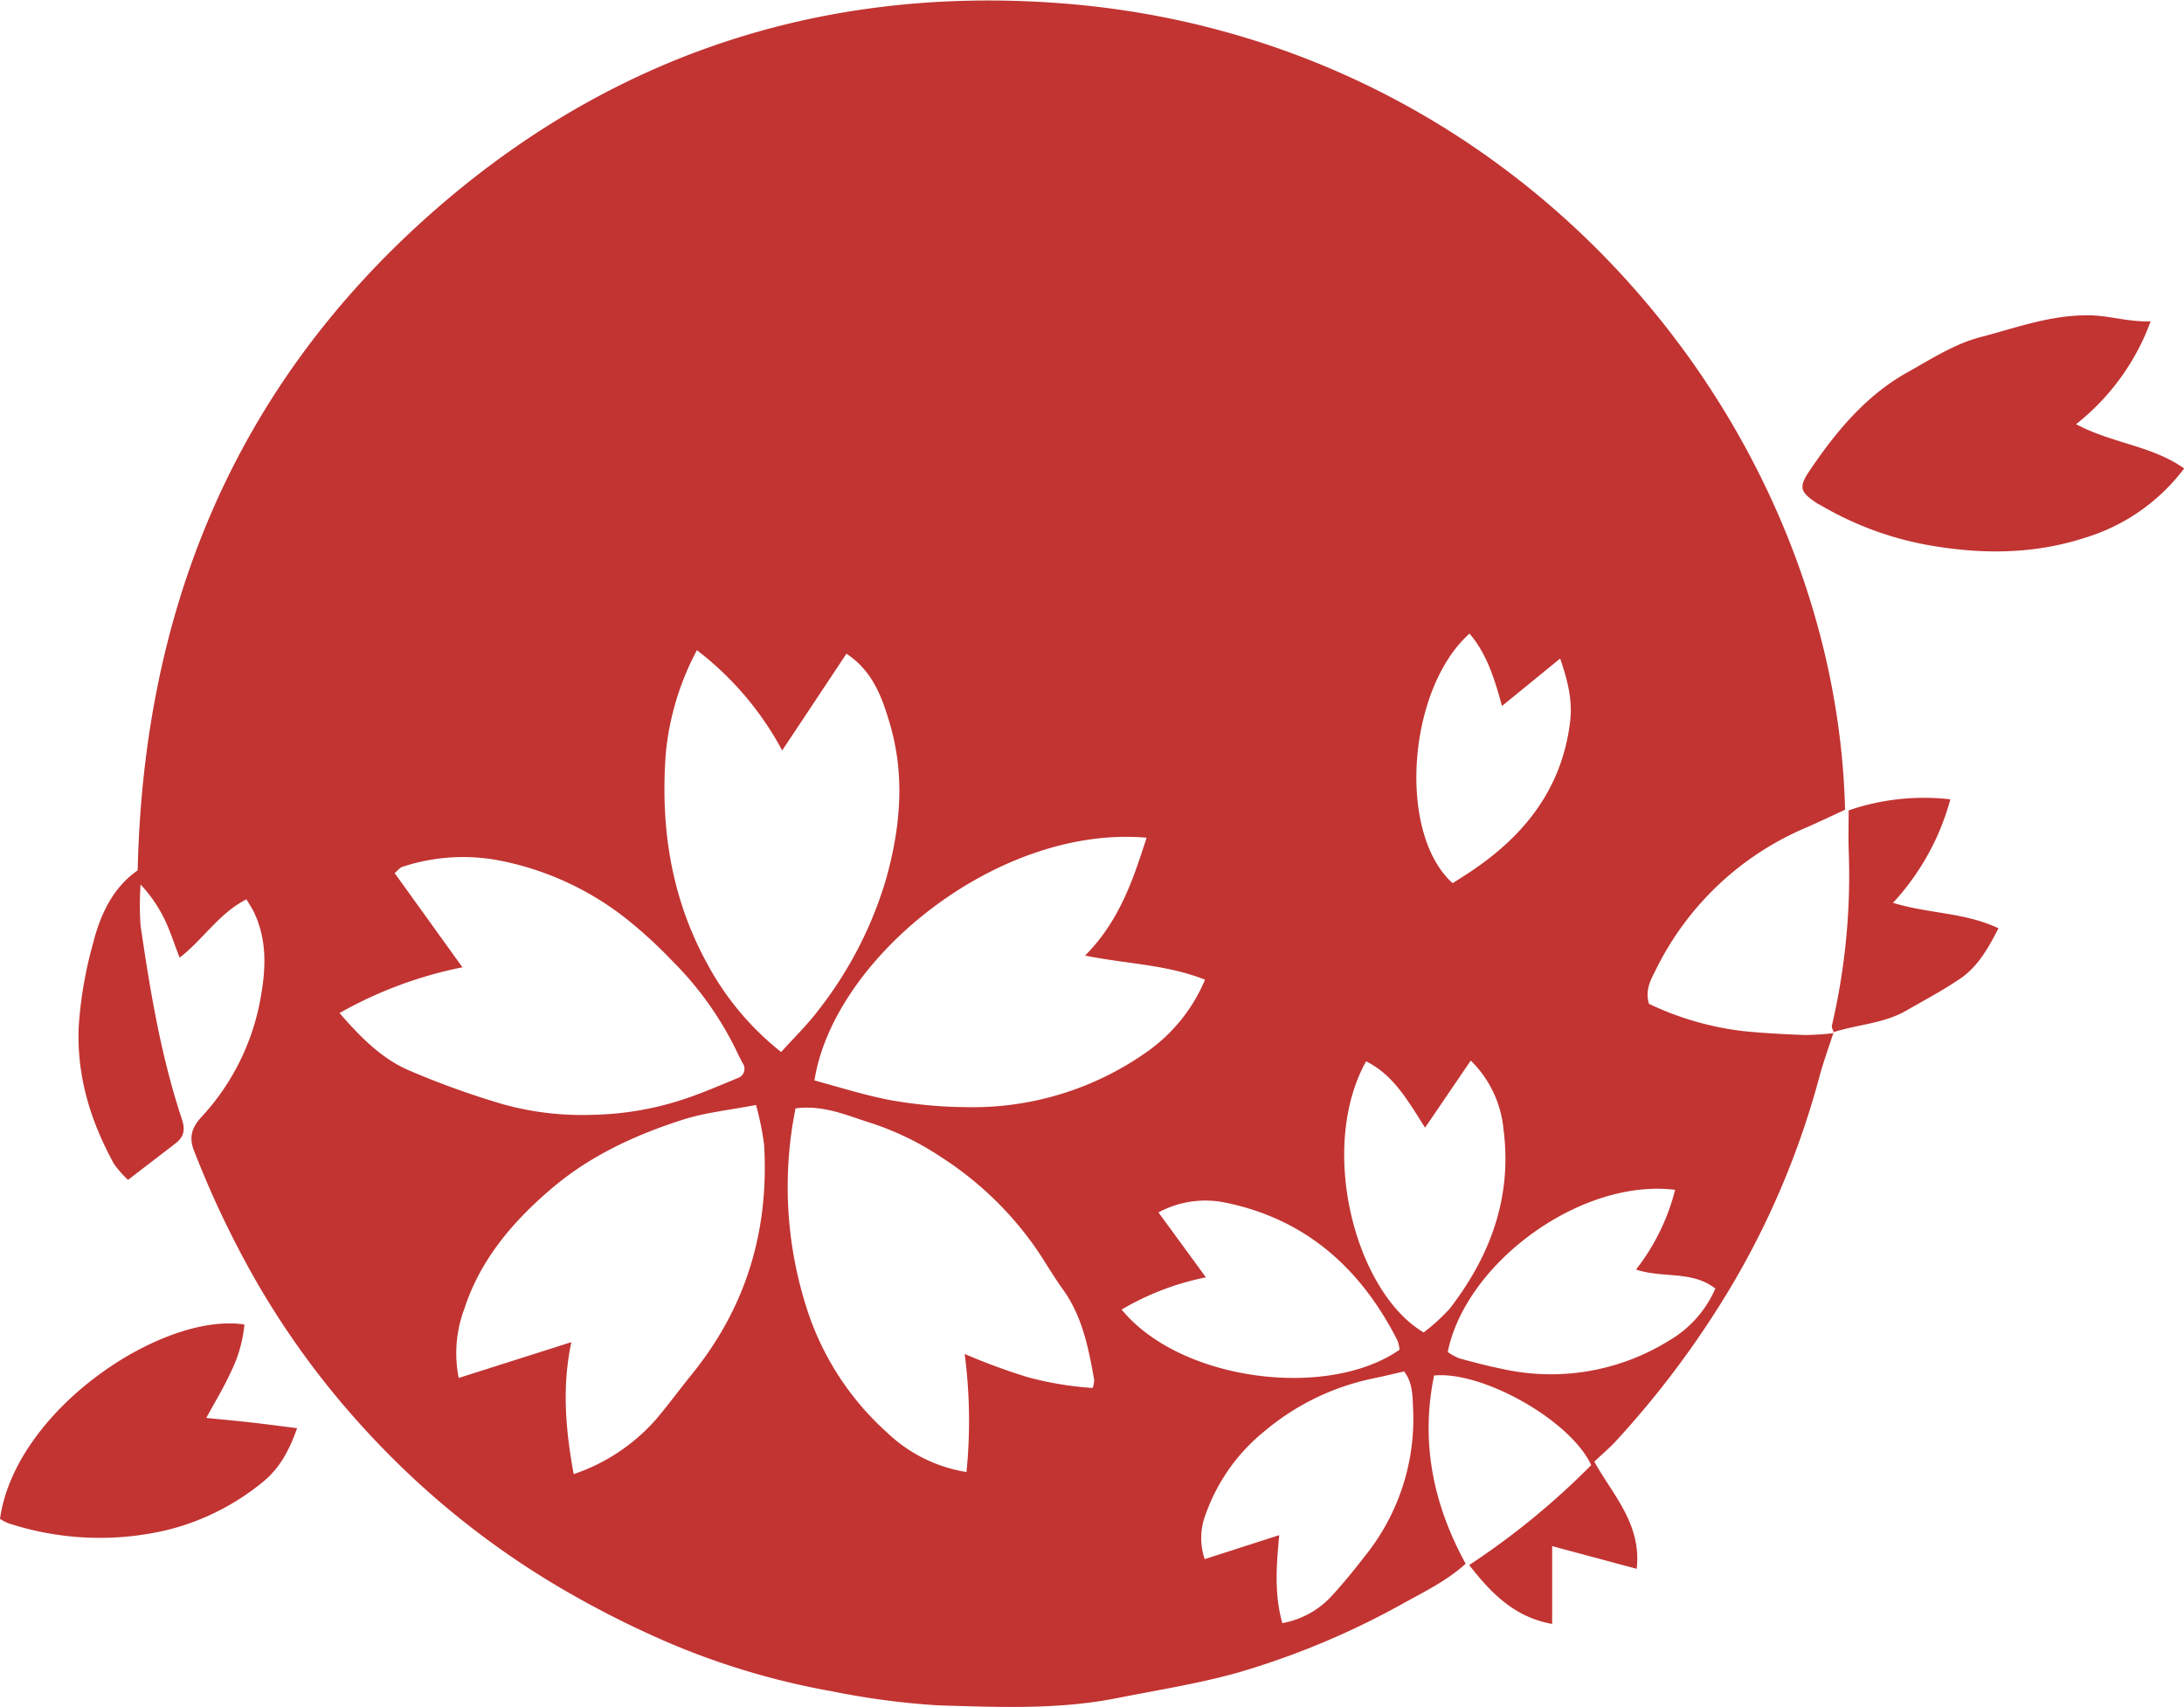 <svg xmlns="http://www.w3.org/2000/svg" id="&#x56FE;&#x5C42;_1" data-name="&#x56FE;&#x5C42; 1" width="322.19" height="251.81" viewBox="0 0 322.19 251.81"><defs><style> .cls-1 { fill: #c13432; } </style></defs><g><path class="cls-1" d="M703.59,504.31c-.72,2.24-1.54,4.46-2.14,6.73A122.77,122.77,0,0,1,688.36,542a137.91,137.91,0,0,1-16.91,22.63c-.92,1-2,1.89-3.15,3,2.73,4.93,7,9.21,6.25,15.81l-12.47-3.35v11.48c-5.58-1-9-4.54-12.24-8.69a111.47,111.47,0,0,0,18-14.74c-3-6.56-16-13.92-23.18-13.22-2,9.74-.2,18.89,4.66,27.77-2.64,2.39-5.83,4-8.91,5.68a117.5,117.5,0,0,1-24.66,10.37C610,600.36,604,601.3,598,602.49c-8.77,1.76-17.67,1.35-26.51,1.09a113.75,113.75,0,0,1-15.64-2.07,111,111,0,0,1-24.23-7.22,144.37,144.37,0,0,1-15.93-8.09,124.44,124.44,0,0,1-28.45-23,123.06,123.06,0,0,1-16.11-21.78,142.84,142.84,0,0,1-9.37-19.57c-.82-2-.4-3.45,1-5a34.7,34.7,0,0,0,8.67-17c.87-4.53,1.17-8.83-.78-13.1-.31-.69-.75-1.32-1.19-2.08-4.08,2.07-6.35,5.9-9.86,8.61-.79-2-1.4-4-2.29-5.79a20.62,20.62,0,0,0-3.47-5,42.38,42.38,0,0,0,0,6.07c1.41,9.63,3,19.23,6.08,28.5.54,1.64.31,2.67-.93,3.62-2.26,1.75-4.53,3.47-7,5.38a15.57,15.57,0,0,1-2.09-2.38c-3.44-6.28-5.49-12.87-5.19-20.19a60,60,0,0,1,2.11-12.29c1.05-4.2,2.89-8.23,6.59-10.8.85-37.76,13.8-70.2,42-95.76,26.61-24.09,58.29-34.8,93.88-32.18,68.75,5.07,114.66,62.8,116,119-1.84.84-3.77,1.77-5.74,2.63a43.63,43.63,0,0,0-22.19,21c-.76,1.49-1.6,3-1,5a44.26,44.26,0,0,0,14.15,4.05c3,.29,5.92.44,8.88.55a39.89,39.89,0,0,0,4.07-.26S703.59,504.31,703.59,504.31Zm-155.1-41.6a45.83,45.83,0,0,0-12.58-14.79,40.51,40.51,0,0,0-4.58,15.1c-.85,11.1.8,21.57,6.2,31.33a41.73,41.73,0,0,0,10.81,12.85c2-2.22,4.06-4.22,5.75-6.5a57.91,57.91,0,0,0,9.77-19.17c2.11-7.62,2.76-15.21.49-22.85-1.14-3.85-2.52-7.7-6.38-10.24ZM517.73,569.47a28.14,28.14,0,0,0,12.14-8.07c1.85-2.18,3.54-4.49,5.34-6.72,8-9.88,11.37-21.21,10.61-33.82a42.49,42.49,0,0,0-1.19-5.85c-3.93.76-7.53,1.11-10.89,2.2-6.92,2.23-13.48,5.24-19.12,10S504,537.7,501.63,545a18.66,18.66,0,0,0-.86,10.28L517.39,550C516,556.53,516.51,562.78,517.73,569.47Zm84.52-93.89c-22-1.91-46.18,17.79-49,35.81,3.67,1,7.35,2.16,11.11,2.89a67.09,67.09,0,0,0,11.18,1.05,44.54,44.54,0,0,0,27.1-8.4,24.68,24.68,0,0,0,8.23-10.4c-5.72-2.27-11.58-2.31-17.69-3.56C598.25,487.84,600.23,481.85,602.25,475.58Zm-51.79,39.93A58.56,58.56,0,0,0,552,544.66a41.6,41.6,0,0,0,11.89,18.61,22,22,0,0,0,11.79,5.89,75.84,75.84,0,0,0-.27-17.42,89.77,89.77,0,0,0,9.35,3.44,49.11,49.11,0,0,0,9.54,1.58,4.84,4.84,0,0,0,.22-1.17c-.83-4.71-1.74-9.38-4.63-13.39-1.27-1.76-2.37-3.64-3.57-5.46a49.79,49.79,0,0,0-14.32-14,42.3,42.3,0,0,0-10.95-5.24C557.7,516.41,554.41,515,550.46,515.51Zm-67.27-14.06c3.09,3.56,6.19,6.7,10.22,8.45a124.31,124.31,0,0,0,13.88,5,43.44,43.44,0,0,0,13.23,1.56,45.32,45.32,0,0,0,12.87-2.11c2.91-.91,5.72-2.15,8.55-3.31a1.44,1.44,0,0,0,.7-2.23c-.27-.53-.56-1.05-.8-1.59a48.75,48.75,0,0,0-9.6-13.5,66.89,66.89,0,0,0-7.22-6.55,43.69,43.69,0,0,0-18.53-8.28,28.55,28.55,0,0,0-14.06,1c-.32.1-.57.45-1.11.91l10,13.9A61,61,0,0,0,483.19,501.45Zm115.38,43.74c8.65,10.58,30.43,13.32,41,5.92a5.52,5.52,0,0,0-.3-1.33c-5.36-10.58-13.42-17.87-25.27-20.34a14.59,14.59,0,0,0-10,1.42l7,9.58A39.77,39.77,0,0,0,598.57,545.19Zm23.7,46.26a13,13,0,0,0,7.46-4.2c1.67-1.82,3.23-3.75,4.74-5.71a32.14,32.14,0,0,0,7.1-21.52c-.09-1.91,0-3.95-1.33-5.7-1.54.35-3,.71-4.42,1a36.24,36.24,0,0,0-16.13,7.78A27.55,27.55,0,0,0,611,575.3a9.7,9.7,0,0,0-.18,6.71l11-3.54C621.4,582.86,621.06,587.08,622.27,591.45Zm24.41-40a8.1,8.1,0,0,0,1.71.94c2.1.58,4.21,1.13,6.34,1.56a33,33,0,0,0,24.64-4.21,16.39,16.39,0,0,0,6.78-7.65c-3.45-2.69-7.74-1.48-11.7-2.8a31.76,31.76,0,0,0,5.77-11.76C666.39,525.81,649.38,538.2,646.68,551.43Zm3.4-43-6.75,9.91c-2.51-3.93-4.61-7.75-8.7-9.79-7.14,12.83-1.61,34,8.49,40a29.2,29.2,0,0,0,3.78-3.43c6.07-7.81,9.3-16.54,8-26.55A16.32,16.32,0,0,0,650.08,508.47Zm-.17-63c-9.19,8.19-10.71,29.49-2.51,36.84.94-.6,1.94-1.22,2.91-1.88,7.83-5.3,13.21-12.16,14.41-21.87.39-3.17-.3-6-1.46-9.39l-8.58,7C653.58,452.16,652.46,448.49,649.91,445.5Z" transform="translate(-433.1 -352)"></path><path class="cls-1" d="M750.37,399.41a34.41,34.41,0,0,1-11,15.17c5.32,2.84,11.23,3.17,15.94,6.53a28.69,28.69,0,0,1-14.46,10.17c-7.43,2.44-14.86,2.51-22.33,1.3a48.11,48.11,0,0,1-16.75-6c-.17-.1-.36-.17-.53-.28-2.6-1.72-2.89-2.37-1.09-5,3.86-5.7,8.27-11,14.39-14.4,3.45-1.93,6.91-4.17,10.67-5.15,5.12-1.33,10.15-3.22,15.66-3.23C744,398.45,746.83,399.51,750.37,399.41Z" transform="translate(-433.1 -352)"></path><path class="cls-1" d="M433.1,576.07c2.27-16.15,24-30.54,36.06-28.67a20.16,20.16,0,0,1-2,7c-1,2.21-2.28,4.3-3.63,6.78,2.39.24,4.52.43,6.64.67s4.28.53,6.76.84c-1.19,3.38-2.64,6-5.13,8a35.78,35.78,0,0,1-14.54,7.14,43.26,43.26,0,0,1-22.94-1.12A7.74,7.74,0,0,1,433.1,576.07Z" transform="translate(-433.1 -352)"></path><path class="cls-1" d="M703.64,504.35c-.1-.36-.37-.76-.29-1.07a97.37,97.37,0,0,0,2.47-26c-.05-1.87,0-3.75,0-5.73a34.17,34.17,0,0,1,15-1.63,36.5,36.5,0,0,1-8.46,15.27c5.29,1.62,10.58,1.4,15.56,3.75-1.49,2.89-3,5.64-5.67,7.45s-5.25,3.15-7.9,4.68c-3.33,1.93-7.21,2.06-10.77,3.2Z" transform="translate(-433.1 -352)"></path></g></svg>